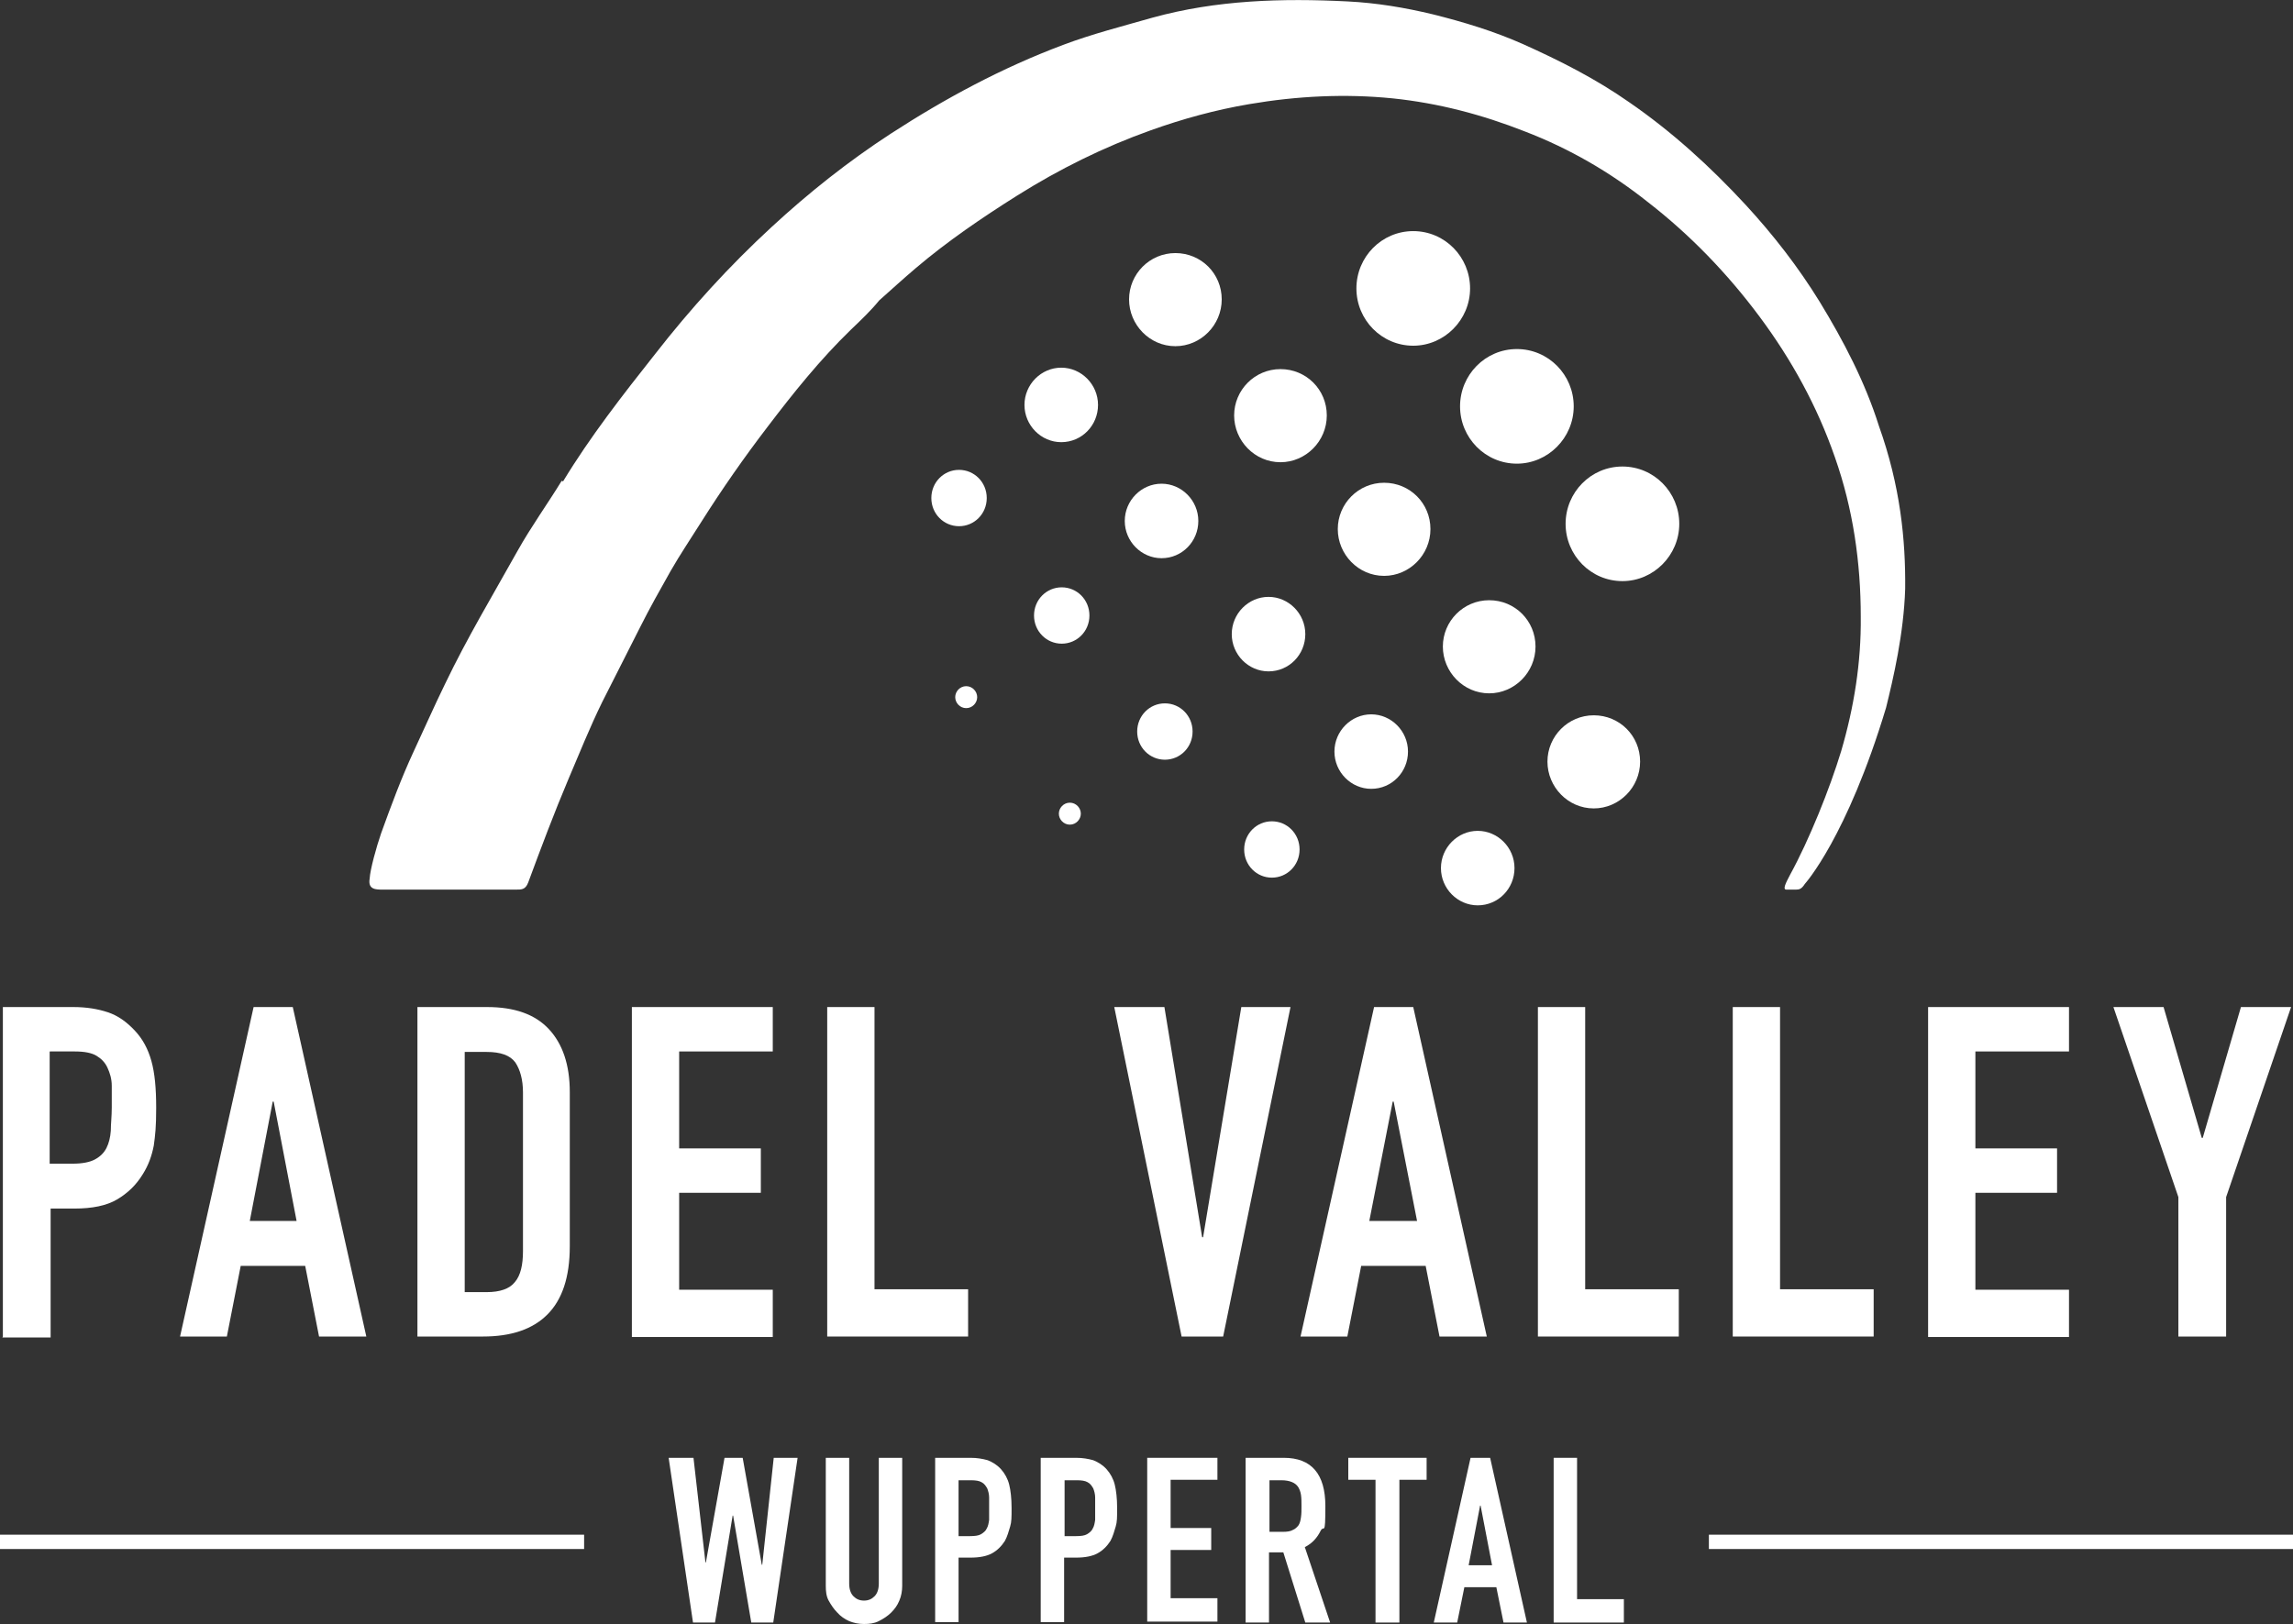 <?xml version="1.0" encoding="UTF-8"?>
<svg xmlns="http://www.w3.org/2000/svg" id="Ebene_1" version="1.1" viewBox="0 0 480.1 340.1">
  <rect x="0" y="0" width="480.1" height="340.1" fill="#333333" stroke="none"/>
  <defs>
    <style>
      .st0 {
        fill: #fff;
      }
    </style>
  </defs>
  <g>
    <path class="st0" d="M.6,279.9v-69h14.8c2.7,0,5.1.4,7.2,1.1,2.1.7,3.9,2,5.6,3.8s2.8,3.9,3.5,6.4,1,5.7,1,9.8-.2,5.7-.5,7.9c-.4,2.1-1.1,4.1-2.3,6-1.4,2.3-3.2,4-5.4,5.3s-5.2,1.9-8.9,1.9h-5v27H.5h0ZM10.4,220.2v23.5h4.8c2,0,3.6-.3,4.7-.9s1.9-1.4,2.4-2.4c.5-1,.8-2.2.9-3.6,0-1.4.2-3,.2-4.8s0-3.1,0-4.6c0-1.5-.4-2.7-.9-3.8-.5-1.1-1.3-1.9-2.3-2.5-1-.6-2.5-.9-4.5-.9h-5.1,0Z"></path>
    <path class="st0" d="M37.7,279.9l15.4-69h8.2l15.4,69h-9.9l-2.9-14.8h-13.5l-2.9,14.8h-9.9,0ZM62.1,255.7l-4.8-25h-.2l-4.8,25h9.9Z"></path>
    <path class="st0" d="M87.4,279.9v-69h14.6c5.7,0,10,1.5,12.9,4.6s4.4,7.5,4.4,13.2v32.3c0,6.5-1.6,11.2-4.7,14.3-3.1,3.1-7.6,4.6-13.5,4.6h-13.8ZM97.3,220.2v50.4h4.6c2.8,0,4.8-.7,5.9-2.1,1.2-1.4,1.7-3.6,1.7-6.5v-33.2c0-2.7-.6-4.8-1.6-6.3-1.1-1.5-3.1-2.2-6-2.2h-4.6,0Z"></path>
    <path class="st0" d="M132.3,279.9v-69h29.5v9.3h-19.6v20.3h17.1v9.3h-17.1v20.3h19.6v9.9h-29.5Z"></path>
    <path class="st0" d="M173.2,279.9v-69h9.9v59.1h19.6v9.9h-29.5,0Z"></path>
    <path class="st0" d="M270.2,210.9l-14.1,69h-8.7l-14.1-69h10.5l7.9,48.2h.2l8-48.2h10.5,0Z"></path>
    <path class="st0" d="M272.3,279.9l15.4-69h8.2l15.4,69h-9.9l-2.9-14.8h-13.5l-2.9,14.8h-9.9,0ZM296.7,255.7l-4.9-25h-.2l-4.9,25h9.9Z"></path>
    <path class="st0" d="M322,279.9v-69h9.9v59.1h19.6v9.9h-29.5Z"></path>
    <path class="st0" d="M362.8,279.9v-69h9.9v59.1h19.6v9.9h-29.5Z"></path>
    <path class="st0" d="M403.7,279.9v-69h29.5v9.3h-19.6v20.3h17.1v9.3h-17.1v20.3h19.6v9.9h-29.5Z"></path>
    <path class="st0" d="M456.1,279.9v-29.2l-13.6-39.8h10.5l8,27.4h.2l8-27.4h10.5l-13.6,39.8v29.2h-9.9,0Z"></path>
  </g>
  <path class="st0" d="M339.7,121.7c6.5,0,11.9-5.4,11.9-12s-5.3-12-11.9-12-11.9,5.4-11.9,12,5.3,12,11.9,12"></path>
  <path class="st0" d="M317.6,97.1c6.5,0,11.9-5.4,11.9-12s-5.3-12-11.9-12-11.9,5.4-11.9,12,5.3,12,11.9,12"></path>
  <path class="st0" d="M295.9,72.4c6.5,0,11.9-5.4,11.9-12s-5.3-12-11.9-12-11.9,5.4-11.9,12,5.3,12,11.9,12"></path>
  <path class="st0" d="M246.1,72.5c5.3,0,9.7-4.4,9.7-9.8s-4.3-9.7-9.7-9.7-9.7,4.4-9.7,9.7,4.3,9.8,9.7,9.8"></path>
  <path class="st0" d="M268.1,96.8c5.3,0,9.7-4.4,9.7-9.8s-4.3-9.7-9.7-9.7-9.7,4.4-9.7,9.7,4.3,9.8,9.7,9.8"></path>
  <path class="st0" d="M289.8,120.6c5.3,0,9.7-4.4,9.7-9.8s-4.3-9.7-9.7-9.7-9.7,4.4-9.7,9.7,4.3,9.8,9.7,9.8"></path>
  <path class="st0" d="M311.8,145.2c5.3,0,9.7-4.4,9.7-9.8s-4.3-9.7-9.7-9.7-9.7,4.4-9.7,9.7,4.3,9.8,9.7,9.8"></path>
  <path class="st0" d="M333.7,169.3c5.3,0,9.7-4.4,9.7-9.8s-4.3-9.7-9.7-9.7-9.7,4.4-9.7,9.7,4.3,9.8,9.7,9.8"></path>
  <path class="st0" d="M222.2,92.6c4.3,0,7.7-3.5,7.7-7.8s-3.5-7.8-7.7-7.8-7.7,3.5-7.7,7.8,3.5,7.8,7.7,7.8"></path>
  <path class="st0" d="M243.2,116.9c4.3,0,7.7-3.5,7.7-7.8s-3.5-7.8-7.7-7.8-7.7,3.5-7.7,7.8,3.5,7.8,7.7,7.8"></path>
  <path class="st0" d="M265.6,140.6c4.3,0,7.7-3.5,7.7-7.8s-3.5-7.8-7.7-7.8-7.7,3.5-7.7,7.8,3.5,7.8,7.7,7.8"></path>
  <path class="st0" d="M287.1,165.2c4.3,0,7.7-3.5,7.7-7.8s-3.5-7.8-7.7-7.8-7.7,3.5-7.7,7.8,3.5,7.8,7.7,7.8"></path>
  <path class="st0" d="M309.4,189.6c4.3,0,7.7-3.5,7.7-7.8s-3.5-7.8-7.7-7.8-7.7,3.5-7.7,7.8,3.5,7.8,7.7,7.8"></path>
  <path class="st0" d="M200.8,110.2c3.2,0,5.8-2.6,5.8-5.9s-2.6-5.9-5.8-5.9-5.8,2.6-5.8,5.9,2.6,5.9,5.8,5.9"></path>
  <path class="st0" d="M266.3,183.8c3.2,0,5.8-2.6,5.8-5.9s-2.6-5.9-5.8-5.9-5.8,2.6-5.8,5.9,2.6,5.9,5.8,5.9"></path>
  <path class="st0" d="M222.3,134.8c3.2,0,5.8-2.6,5.8-5.9s-2.6-5.9-5.8-5.9-5.8,2.6-5.8,5.9,2.6,5.9,5.8,5.9"></path>
  <path class="st0" d="M243.9,159.1c3.2,0,5.8-2.6,5.8-5.9s-2.6-5.9-5.8-5.9-5.8,2.6-5.8,5.9,2.6,5.9,5.8,5.9"></path>
  <path class="st0" d="M202.3,148.3c1.3,0,2.3-1.1,2.3-2.3s-1-2.3-2.3-2.3-2.3,1.1-2.3,2.3,1,2.3,2.3,2.3"></path>
  <path class="st0" d="M224,172.7c1.3,0,2.3-1.1,2.3-2.3s-1-2.3-2.3-2.3-2.3,1.1-2.3,2.3,1,2.3,2.3,2.3"></path>
  <path class="st0" d="M117.9,100.8c5.7-9.4,12.5-18.1,19.3-26.7,7.4-9.5,15.5-18.4,24.4-26.6,7.8-7.2,16-13.7,24.9-19.5,11.4-7.4,23.3-13.8,36.1-18.6,6.1-2.3,12.4-3.9,18.7-5.7C254.7,0,268.4-.4,282.2.3c6,.3,12,1.3,17.8,2.7,6.4,1.6,12.7,3.5,18.8,6.2,7.8,3.5,15.3,7.3,22.3,12.2,9,6.2,17,13.5,24.4,21.5,5.8,6.3,11,13,15.5,20.3,5,8.2,9.5,16.8,12.4,26,4.5,12.6,5.6,23.9,5.5,34.1-.3,9.5-2.5,18.8-4,24.9-8.2,27.2-17,36.9-17,36.9-.7,1.1-1.2,1.2-1.8,1.2h-2.1c-.8,0-.1-1.4.8-3.1,4-7.3,8.3-18,10.7-25.9,2.7-9.2,4.2-18.6,4.1-28.1,0-11.4-1.6-22.6-5.4-33.4-3.7-10.7-9.1-20.5-15.8-29.5-6.7-9-14.5-17.1-23.4-24-7.8-6.2-16.4-11.2-25.8-14.8-8.9-3.5-18-5.9-27.6-6.9-10-1-20-.5-30,1.2-7.1,1.2-14,3.1-20.7,5.5-9.8,3.5-19.1,8.1-28,13.7-7.3,4.6-14.5,9.5-21.1,15.1-2.6,2.2-5.1,4.5-7.7,6.8-1.8,2.2-3.8,4.1-5.9,6.1-6.5,6.3-12.1,13.3-17.5,20.4-4.9,6.4-9.5,13-13.8,19.8-2.2,3.5-4.5,6.9-6.5,10.4-2.2,3.9-4.4,7.8-6.4,11.8-2.6,5.2-5.3,10.4-7.9,15.6-2.6,5.3-4.8,10.8-7.1,16.2-3,7.1-5.7,14.3-8.4,21.6-.6,1.6-1.5,1.5-2.7,1.5h-27.8c-1.4,0-3.1,0-2.7-2.3.1-1.9,1.4-6.6,2.4-9.5,2.1-5.8,4.2-11.5,6.8-17.1,2.2-4.7,4.3-9.5,6.6-14.2,4.6-9.6,10-18.6,15.2-27.9,2.8-5,6.2-9.7,9.2-14.6"></path>
  <rect class="st0" y="321.4" width="122.3" height="3"></rect>
  <g>
    <path class="st0" d="M167,305.3l-5.1,34.5h-4.6l-3.8-22.4h-.1l-3.7,22.4h-4.6l-5.1-34.5h5.2l2.5,21.9h.1l3.9-21.9h3.8l4,22.4h.1l2.4-22.4h5.2Z"></path>
    <path class="st0" d="M188.9,305.3v26.8c0,1.1-.2,2.2-.6,3.1-.4,1-1,1.8-1.7,2.5-.7.7-1.6,1.3-2.6,1.8s-2,.6-3.1.6-2.1-.2-3.1-.6c-.9-.4-1.8-1-2.5-1.8-.7-.7-1.3-1.6-1.8-2.5s-.6-2-.6-3.1v-26.8h4.9v26.3c0,1.2.3,2.1.9,2.7s1.3.9,2.2.9,1.6-.3,2.2-.9.9-1.5.9-2.7v-26.3h5Z"></path>
    <path class="st0" d="M195.8,339.8v-34.5h7.4c1.4,0,2.5.2,3.6.5,1,.4,2,1,2.8,1.9.8.9,1.4,2,1.7,3.2.3,1.2.5,2.9.5,4.9s0,2.9-.3,3.9-.6,2.1-1.1,3c-.7,1.1-1.6,2-2.7,2.6s-2.6.9-4.5.9h-2.5v13.5h-4.9ZM200.7,310v11.7h2.4c1,0,1.8-.1,2.3-.4s1-.7,1.2-1.2c.3-.5.4-1.1.5-1.8,0-.7,0-1.5,0-2.4s0-1.6,0-2.3c0-.7-.2-1.4-.4-1.9-.3-.5-.6-1-1.2-1.3-.5-.3-1.3-.4-2.2-.4h-2.6,0Z"></path>
    <path class="st0" d="M217.9,339.8v-34.5h7.4c1.4,0,2.5.2,3.6.5,1,.4,2,1,2.8,1.9.8.9,1.4,2,1.7,3.2.3,1.2.5,2.9.5,4.9s0,2.9-.3,3.9-.6,2.1-1.1,3c-.7,1.1-1.6,2-2.7,2.6s-2.6.9-4.5.9h-2.5v13.5h-4.9ZM222.9,310v11.7h2.4c1,0,1.8-.1,2.3-.4s1-.7,1.2-1.2c.3-.5.4-1.1.5-1.8,0-.7,0-1.5,0-2.4s0-1.6,0-2.3c0-.7-.2-1.4-.4-1.9-.3-.5-.6-1-1.2-1.3-.5-.3-1.3-.4-2.2-.4h-2.6,0Z"></path>
    <path class="st0" d="M240.2,339.8v-34.5h14.7v4.6h-9.8v10.1h8.5v4.6h-8.5v10.1h9.8v4.9h-14.7Z"></path>
    <path class="st0" d="M260.8,339.8v-34.5h8c5.8,0,8.7,3.4,8.7,10.1s-.3,3.8-1,5.2-1.7,2.6-3.3,3.4l5.3,15.8h-5.2l-4.6-14.7h-3v14.7h-4.9,0ZM265.8,310v10.8h2.8c.9,0,1.6-.1,2.1-.4.5-.2.9-.6,1.2-1,.3-.5.4-1,.5-1.7.1-.7.1-1.4.1-2.3s0-1.6-.1-2.3c-.1-.7-.3-1.2-.6-1.7-.6-.9-1.8-1.4-3.5-1.4h-2.6,0Z"></path>
    <path class="st0" d="M288,339.8v-29.9h-5.7v-4.6h16.4v4.6h-5.7v29.9h-4.9Z"></path>
    <path class="st0" d="M300.2,339.8l7.7-34.5h4.1l7.7,34.5h-4.9l-1.5-7.4h-6.7l-1.5,7.4h-5ZM312.4,327.8l-2.4-12.5h-.1l-2.4,12.5h4.9Z"></path>
    <path class="st0" d="M325.3,339.8v-34.5h4.9v29.6h9.8v4.9h-14.7Z"></path>
  </g>
  <rect class="st0" x="357.8" y="321.4" width="122.3" height="3"></rect>
</svg>

